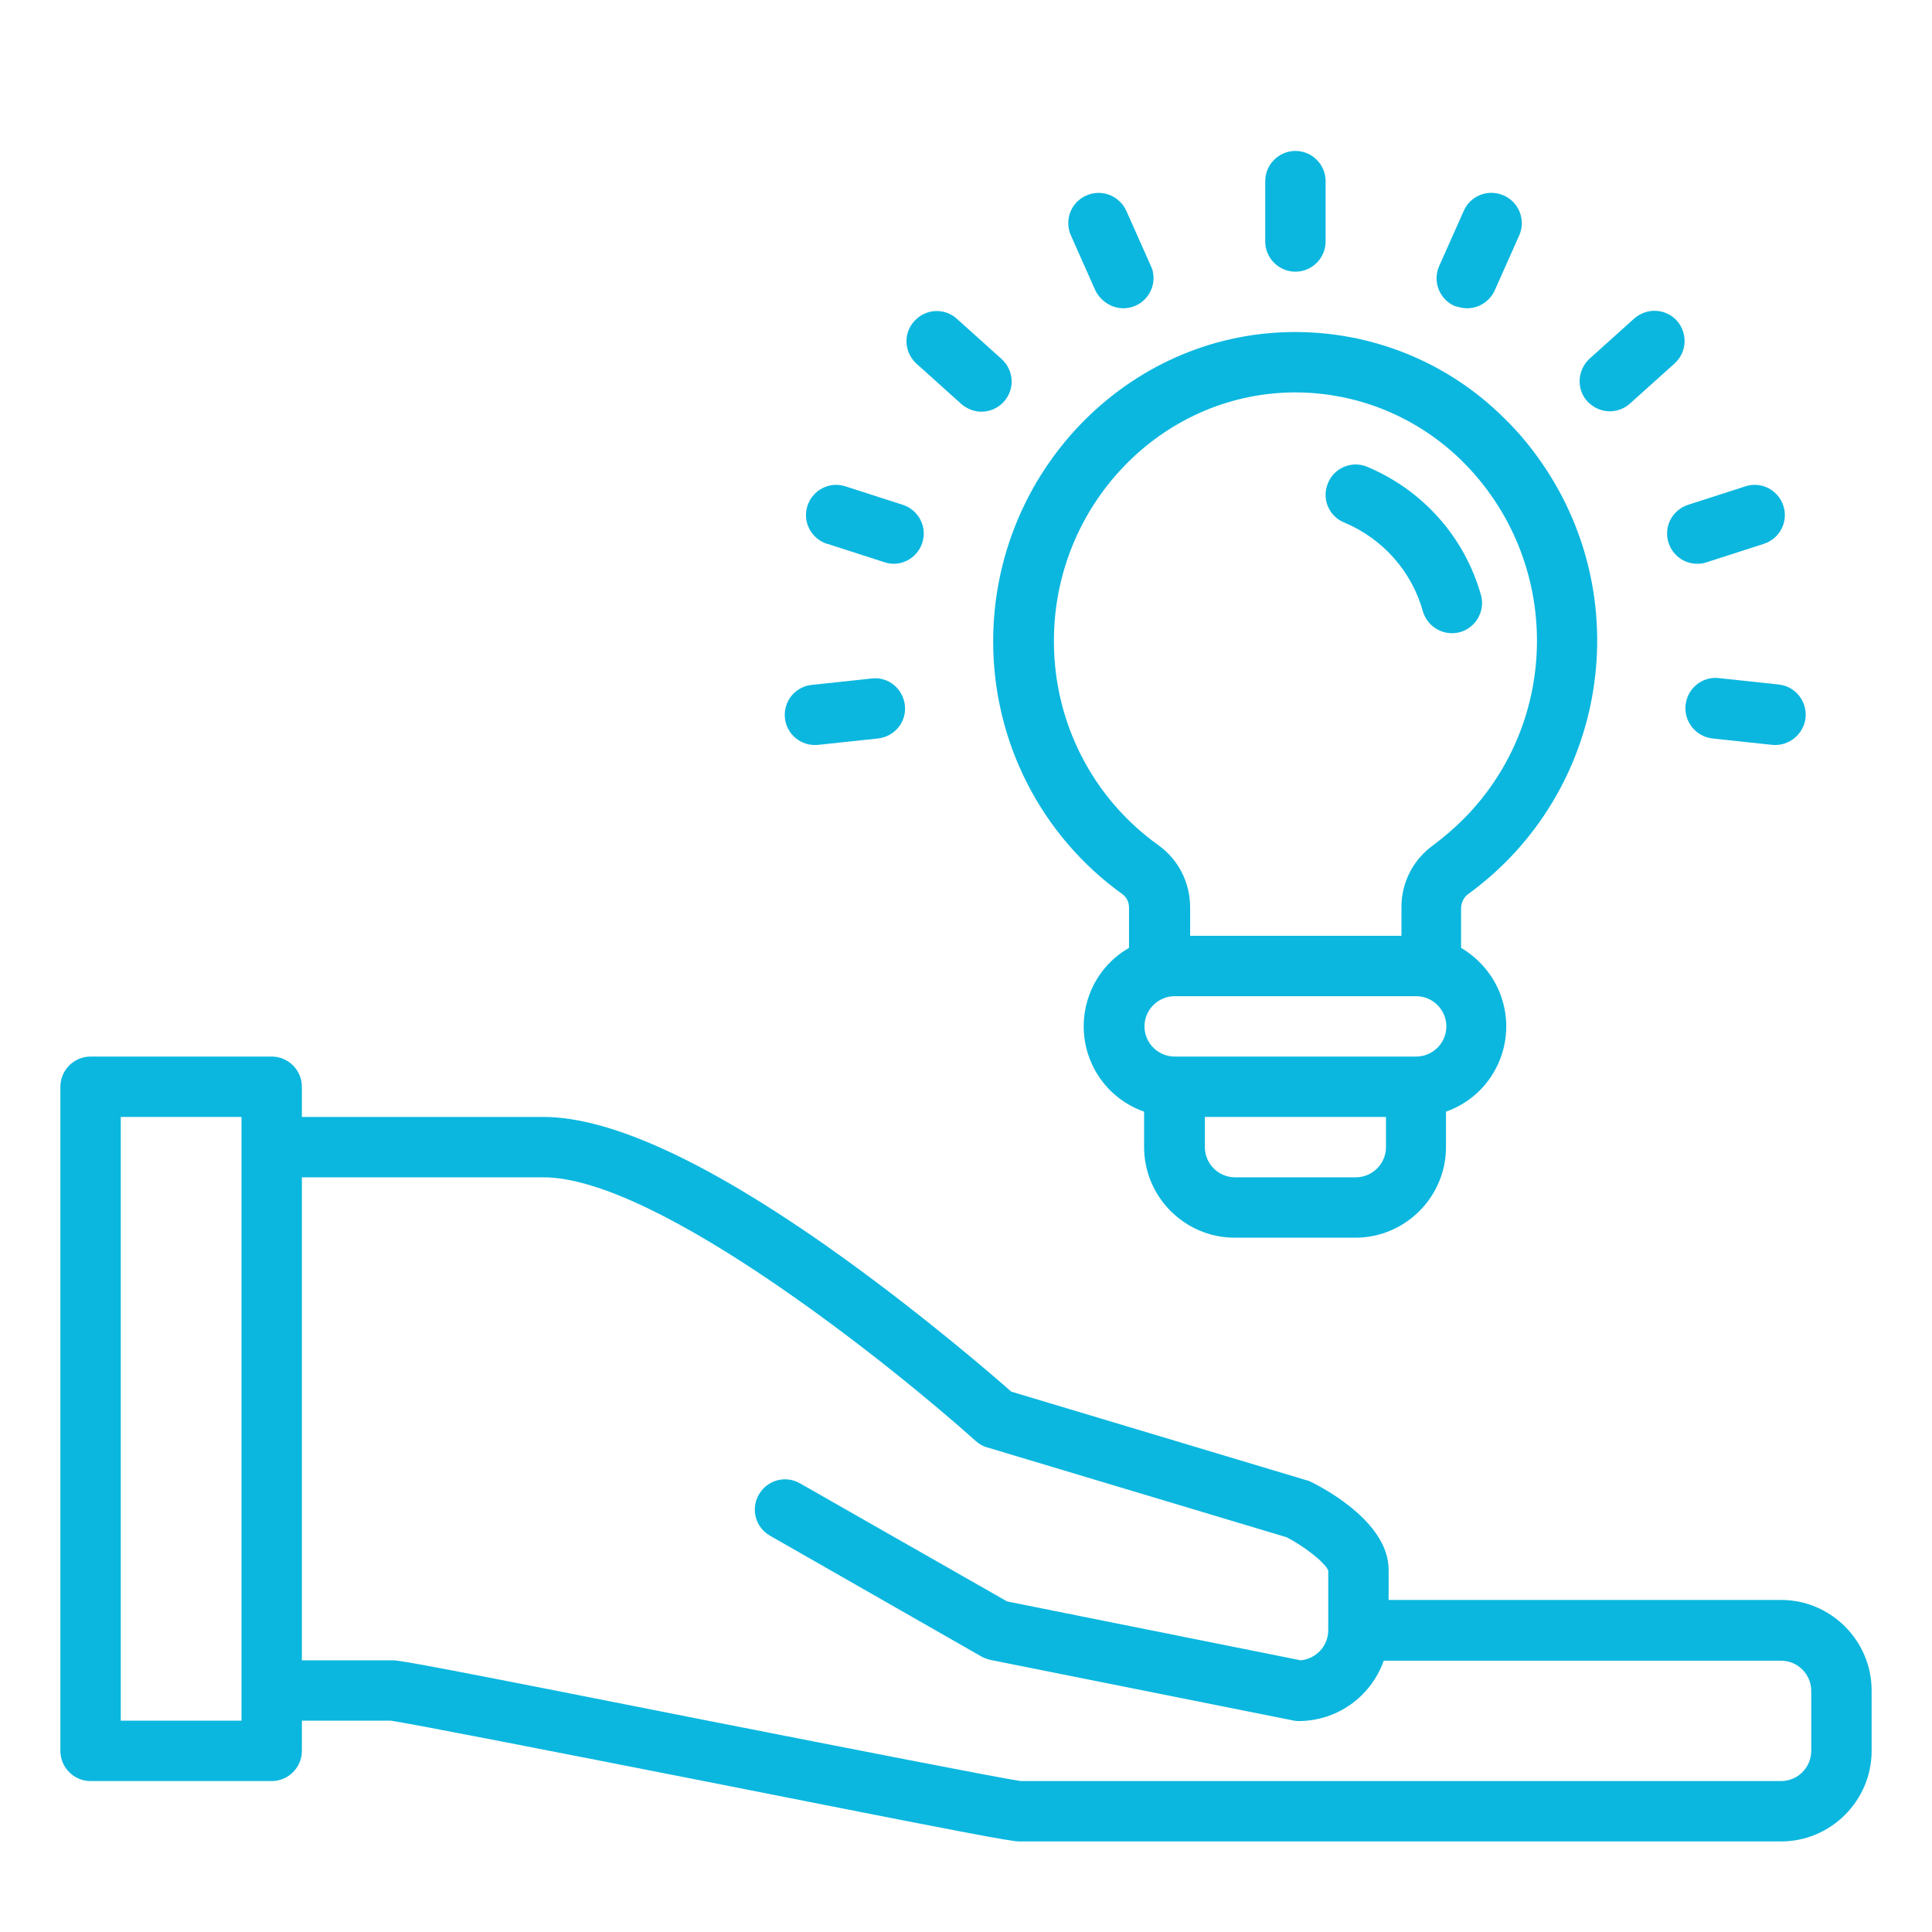 <?xml version="1.0" encoding="utf-8"?>
<!-- Generator: Adobe Illustrator 25.2.1, SVG Export Plug-In . SVG Version: 6.00 Build 0)  -->
<svg version="1.1" id="Outline" xmlns="http://www.w3.org/2000/svg" xmlns:xlink="http://www.w3.org/1999/xlink" x="0px" y="0px"
	 viewBox="0 0 512 512" style="enable-background:new 0 0 512 512;" xml:space="preserve">
<style type="text/css">
	.st0{fill:#0BB7DF;}
</style>
<path class="st0" d="M389,237c37.1-26.9,45.4-78.9,18.4-116c-2.6-3.6-5.5-7-8.7-10.1c-15-15-35.4-23.2-56.6-22.9
	c-43.6,0.6-78.9,37.4-78.9,82c0,26.6,12.7,51.5,34.3,67c1.1,0.8,1.7,2.1,1.7,3.5v10.7c-11.5,6.6-15.4,21.3-8.8,32.8
	c2.9,5,7.4,8.7,12.8,10.6v9.4c0,13.2,10.8,24,24,24h32c13.2,0,24-10.8,24-24v-9.4c12.5-4.4,19-18.1,14.6-30.6
	c-1.9-5.4-5.7-9.9-10.6-12.8v-10.7C387.3,239.2,387.9,237.8,389,237z M279.3,170c-0.1-35.9,28.2-65.5,63.1-66c0.3,0,0.6,0,0.9,0
	c16.6,0,32.5,6.6,44.3,18.3c26.2,26.1,26.3,68.6,0.2,94.8c-2.5,2.5-5.2,4.8-8,6.9c-5.3,3.8-8.5,10-8.4,16.6v7.4h-56v-7.5
	c0-6.6-3.1-12.7-8.4-16.5C289.5,211.5,279.3,191.4,279.3,170z M359.3,312h-32c-4.4,0-8-3.6-8-8v-8h48v8
	C367.3,308.4,363.7,312,359.3,312z M375.3,280h-64c-4.4,0-8-3.6-8-8s3.6-8,8-8h64c4.4,0,8,3.6,8,8S379.7,280,375.3,280z"/>
<path class="st0" d="M356.3,138.5c10.2,4.3,17.9,13,20.8,23.6c1.3,4.2,5.7,6.6,9.9,5.4c4.1-1.2,6.6-5.5,5.5-9.7
	c-4.3-15.4-15.4-27.9-30.2-34.1c-4.1-1.7-8.8,0.3-10.4,4.4C350.2,132.2,352.2,136.9,356.3,138.5L356.3,138.5z"/>
<path class="st0" d="M351.3,64V48c0-4.4-3.6-8-8-8s-8,3.6-8,8v16c0,4.4,3.6,8,8,8S351.3,68.4,351.3,64z"/>
<path class="st0" d="M297.7,81.7c4.4,0,8-3.6,8-8c0-1.1-0.2-2.2-0.7-3.2l-6.5-14.6c-1.8-4-6.5-5.9-10.6-4.1s-5.9,6.5-4.1,10.6
	l6.5,14.6C291.7,79.8,294.6,81.7,297.7,81.7z"/>
<path class="st0" d="M260.1,109.1c4.4,0,8-3.6,8-8c0-2.3-1-4.4-2.6-5.9l-11.9-10.7c-3.3-3-8.3-2.7-11.3,0.6c-3,3.3-2.7,8.3,0.6,11.3
	l0,0l11.9,10.7C256.2,108.3,258.1,109.1,260.1,109.1z"/>
<path class="st0" d="M244.4,143.9c1.4-4.2-0.9-8.7-5.1-10.1l-15.2-4.9c-4.2-1.4-8.7,0.9-10.1,5.1c-1.4,4.2,0.9,8.7,5.1,10.1
	c0,0,0.1,0,0.1,0l15.2,4.9C238.5,150.4,243,148.1,244.4,143.9C244.4,143.9,244.4,143.9,244.4,143.9L244.4,143.9z"/>
<path class="st0" d="M231.1,179.8l-15.9,1.7c-4.4,0.4-7.6,4.3-7.2,8.7s4.3,7.6,8.7,7.2c0,0,0.1,0,0.1,0l15.9-1.7
	c4.4-0.5,7.6-4.4,7.1-8.8C239.3,182.5,235.4,179.3,231.1,179.8L231.1,179.8z"/>
<path class="st0" d="M453.8,195.7l15.9,1.7c4.4,0.4,8.3-2.8,8.8-7.2c0.4-4.4-2.7-8.3-7.1-8.8l-15.9-1.7c-4.4-0.5-8.3,2.7-8.8,7.1
	S449.4,195.2,453.8,195.7C453.8,195.7,453.8,195.7,453.8,195.7z"/>
<path class="st0" d="M449.8,149.4c0.8,0,1.7-0.1,2.5-0.4l15.2-4.9c4.2-1.4,6.5-5.9,5.1-10.1c-1.4-4.2-5.9-6.5-10.1-5.1l-15.2,4.9
	c-4.2,1.4-6.5,5.9-5.1,10.1C443.3,147.2,446.3,149.4,449.8,149.4z"/>
<path class="st0" d="M431.9,107l11.9-10.7c3.3-3,3.5-8,0.6-11.3c-3-3.3-8-3.5-11.3-0.6l0,0l-11.9,10.7c-3.2,3-3.5,8.1-0.5,11.3
	C423.7,109.6,428.6,109.9,431.9,107z"/>
<path class="st0" d="M388.8,81.7c3.2,0,6-1.9,7.3-4.7l6.5-14.6c1.8-4,0-8.8-4.1-10.6s-8.8,0-10.6,4.1l-6.5,14.6
	c-1.8,4,0,8.8,4.1,10.6C386.6,81.4,387.7,81.7,388.8,81.7L388.8,81.7z"/>
<path class="st0" d="M472,424H368v-8c0-12-15.6-20.8-20.4-23.2c-0.4-0.2-0.8-0.4-1.3-0.5L268,368.8c-5-4.4-22.7-19.7-44.3-35.3
	C189.1,308.6,162.3,296,144,296H80v-8c0-4.4-3.6-8-8-8H24c-4.4,0-8,3.6-8,8v176c0,4.4,3.6,8,8,8h48c4.4,0,8-3.6,8-8v-8h23.6
	c5,0.7,45.8,8.7,81.9,15.8c72.2,14.3,82.4,16.2,84.6,16.2H472c13.2,0,24-10.8,24-24v-16C496,434.8,485.2,424,472,424z M64,456H32
	V296h32V456z M480,464c0,4.4-3.6,8-8,8H270.5c-5-0.7-45.8-8.7-81.9-15.8C116.4,441.9,106.3,440,104,440H80V312h64
	c30.3,0,93,50.5,114.6,69.9c0.9,0.8,1.9,1.4,3.1,1.7l79.3,23.8c5,2.6,10.2,6.8,11,8.8V432c0,4.2-3.2,7.6-7.3,8l-77.8-15.6L212,393.1
	c-3.8-2.2-8.7-0.9-10.9,3c-2.2,3.8-0.9,8.7,3,10.9c0,0,0,0,0,0l56,32c0.7,0.4,1.6,0.7,2.4,0.9l80,16c0.5,0.1,1,0.2,1.6,0.2
	c10.2,0,19.2-6.4,22.6-16H472c4.4,0,8,3.6,8,8V464z"/>
</svg>
